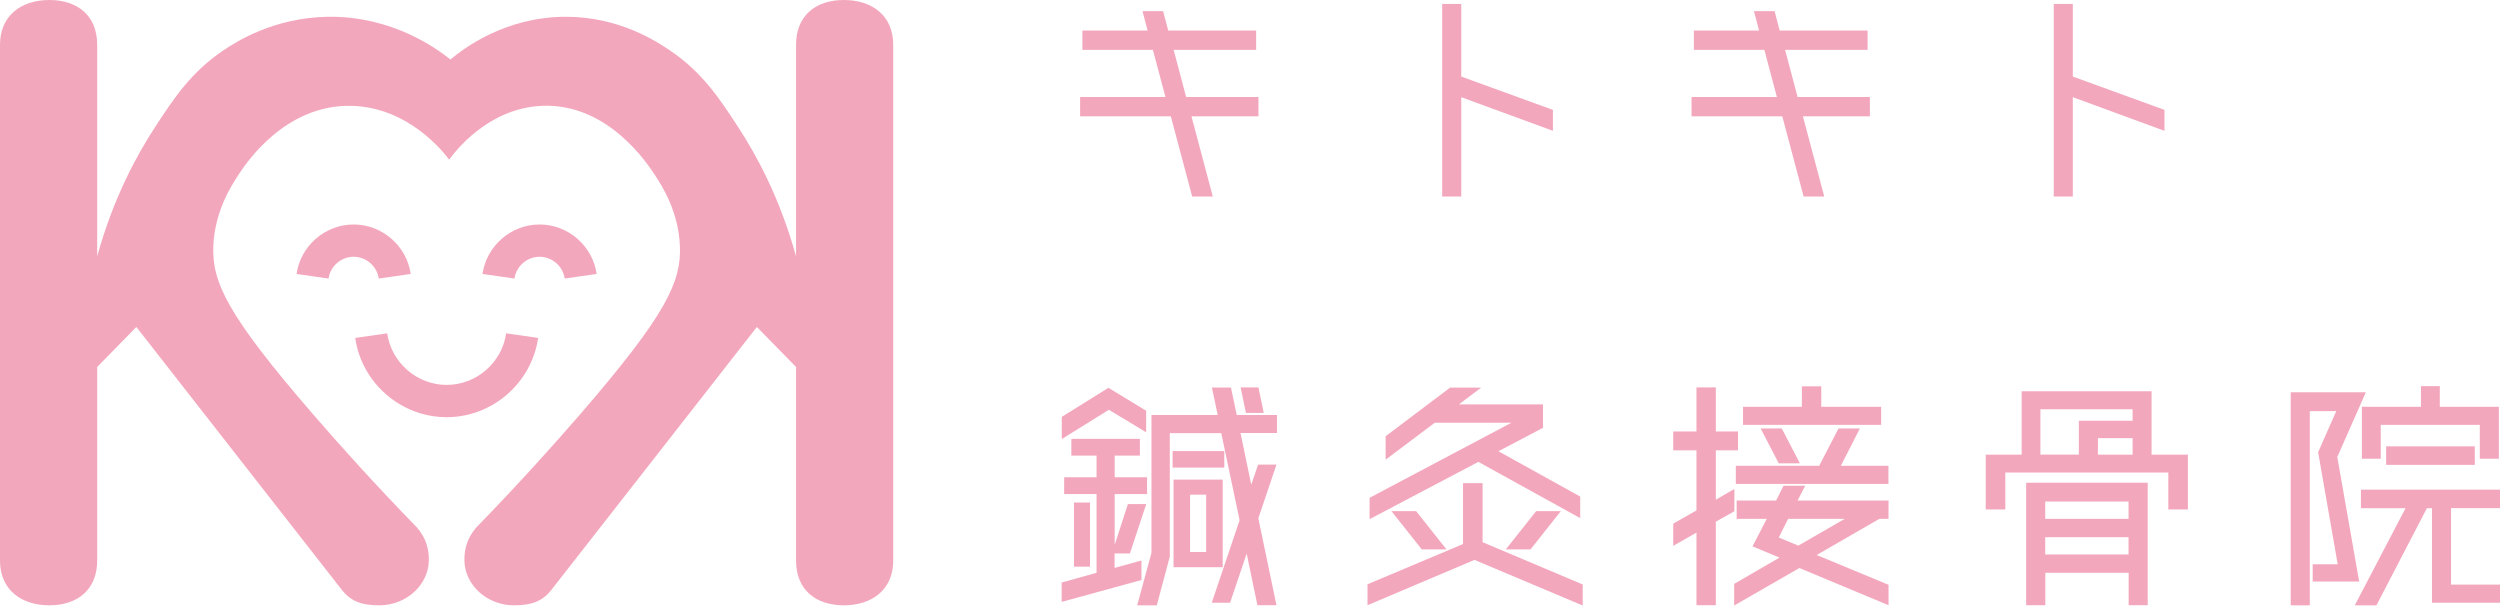 <?xml version="1.0" encoding="UTF-8"?>
<svg id="Layer_2" data-name="Layer 2" xmlns="http://www.w3.org/2000/svg" viewBox="0 0 240 58.13">
  <defs>
    <style>
      .cls-1 {
        fill: #f3a7bd;
      }
    </style>
  </defs>
  <g id="_レイヤー_1" data-name="レイヤー 1">
    <g>
      <g>
        <path class="cls-1" d="M120.81,9.31v1.86h-6.43l2.05,7.7h-1.98l-2.05-7.7h-8.71v-1.86h8.19l-1.2-4.52h-6.77v-1.86h6.26l-.49-1.86h1.98l.49,1.86h8.44v1.86h-7.92l1.2,4.52h6.95Z"/>
        <path class="cls-1" d="M149.08,10.55v2.01l-8.8-3.23v9.54h-1.83V.38h1.83v6.97l8.8,3.2Z"/>
        <path class="cls-1" d="M179.51,9.31v1.86h-6.43l2.05,7.7h-1.98l-2.05-7.7h-8.71v-1.86h8.19l-1.2-4.52h-6.77v-1.86h6.26l-.49-1.86h1.98l.49,1.86h8.44v1.86h-7.92l1.2,4.52h6.95Z"/>
        <path class="cls-1" d="M207.79,10.55v2.01l-8.8-3.23v9.54h-1.83V.38h1.83v6.97l8.8,3.2Z"/>
        <path class="cls-1" d="M110.02,41.49l-3.57-2.15-4.52,2.81v-2.13l4.48-2.79,3.62,2.2v2.05ZM109.58,53.82v1.86l-7.66,2.1v-1.86l3.35-.93v-7.56h-3.11v-1.61h3.11v-2.08h-2.42v-1.61h6.58v1.61h-2.42v2.08h3.11v1.61h-3.11v4.87l1.27-3.91h1.76l-1.57,4.74h-1.47v1.39l2.57-.71ZM103.1,48.24h1.54v6.16h-1.54v-6.16ZM122.59,41.57h-3.5l1.03,4.96.66-1.93h1.76l-1.74,5.16,1.74,8.34h-1.83l-1.03-4.96-1.59,4.72h-1.76l2.67-7.92-1.76-8.36h-4.94v11.86l-1.25,4.67h-1.88l1.37-5.04v-13.23h6.36l-.56-2.64h1.83l.56,2.64h3.86v1.74ZM117.53,43.3v1.59h-4.96v-1.59h4.96ZM117.38,46.04v8.41h-4.72v-8.41h4.72ZM115.79,52.99v-5.5h-1.54v5.5h1.54ZM121.32,39.64h-1.71l-.51-2.45h1.71l.51,2.45Z"/>
        <path class="cls-1" d="M151.94,56.12v2.01l-10.39-4.38-10.27,4.35v-2.01l9.17-3.86v-5.85h1.88v5.67l9.61,4.06ZM151.7,49.74l-9.78-5.4-10.44,5.5v-2.05l13.62-7.21h-7.36l-4.72,3.55v-2.25l6.19-4.67h2.98l-2.13,1.61h8.07v2.25l-4.28,2.25,7.85,4.35v2.08ZM136.49,52.74l-2.91-3.67h2.37l2.91,3.67h-2.37ZM146.93,52.74h-2.37l2.91-3.67h2.37l-2.91,3.67Z"/>
        <path class="cls-1" d="M166.5,49.08l-1.78,1v8.02h-1.86v-6.97l-2.23,1.27v-2.13l2.23-1.27v-5.77h-2.23v-1.81h2.23v-4.23h1.86v4.23h2.13v1.81h-2.13v4.74l1.78-1.03v2.13ZM180.42,49.81l-6.02,3.47,6.9,2.86v1.96l-8.56-3.57-6.26,3.6v-2.08l4.35-2.52-2.59-1.08,1.37-2.64h-2.89v-1.76h3.79l.71-1.42h2.08l-.73,1.42h8.73v1.76h-.88ZM176.72,44.72h4.57v1.74h-14.65v-1.74h8l1.86-3.59h2.05l-1.83,3.59ZM180.59,39.05v1.74h-13.26v-1.74h5.65v-1.96h1.86v1.96h5.75ZM170.76,44.48l-1.74-3.35h2.03l1.74,3.35h-2.03ZM171.66,49.81l-.9,1.79,1.88.78,4.45-2.57h-5.43Z"/>
        <path class="cls-1" d="M206.54,43.65h3.5v5.26h-1.88v-3.55h-15.65v3.55h-1.88v-5.26h3.45v-6.09h12.47v6.09ZM194.51,58.1v-11.76h11.67v11.76h-1.83v-3.11h-8v3.11h-1.83ZM195.88,39.29v4.35h3.69v-3.25h5.16v-1.1h-8.85ZM204.34,48.15h-8v1.66h8v-1.66ZM196.34,53.23h8v-1.66h-8v1.66ZM204.73,43.65v-1.59h-3.33v1.59h3.33Z"/>
        <path class="cls-1" d="M222.02,55.83v-1.66h2.4l-1.88-10.76,1.74-3.94h-2.54v18.64h-1.83v-20.45h7.21l-2.74,6.21,2.1,11.96h-4.45ZM240,48.78h-4.7v7.34h4.7v1.74h-6.53v-9.07h-.49l-4.84,9.32h-2.08l4.87-9.32h-4.28v-1.78h13.35v1.78ZM226.74,39.05h5.67v-1.98h1.81v1.98h5.67v4.99h-1.83v-3.25h-9.51v3.25h-1.81v-4.99ZM237.58,44.63h-8.51v-1.78h8.51v1.78Z"/>
      </g>
      <g>
        <g>
          <path class="cls-1" d="M36.36,26.74c-.17-1.19-1.21-2.09-2.41-2.09-1.2,0-2.24.9-2.41,2.09l-3.07-.44c.39-2.71,2.75-4.75,5.48-4.75h0c2.73,0,5.09,2.04,5.48,4.75l-3.07.44Z"/>
          <path class="cls-1" d="M49.39,26.74l-3.07-.44c.39-2.71,2.75-4.75,5.48-4.75h0c2.73,0,5.09,2.04,5.48,4.75l-3.07.44c-.17-1.19-1.21-2.09-2.41-2.09-1.2,0-2.24.9-2.41,2.09Z"/>
          <path class="cls-1" d="M42.88,40.05c-4.38,0-8.16-3.27-8.78-7.61l3.07-.44c.41,2.82,2.86,4.95,5.71,4.95s5.3-2.13,5.71-4.95l3.07.44c-.63,4.34-4.4,7.61-8.78,7.61Z"/>
        </g>
        <path class="cls-1" d="M81.01,0c-2.71,0-4.59,1.51-4.59,4.29v20.32c-1.55-5.62-3.82-9.75-5.55-12.4-1.89-2.9-3.51-5.32-6.6-7.4-1.21-.81-4.83-3.22-10-3.2-5.82.02-9.81,3.08-11.03,4.1-1.29-1.03-5.58-4.19-11.76-4.1-5.21.08-8.84,2.42-10,3.2-3.09,2.08-4.71,4.5-6.6,7.4-1.73,2.65-4,6.78-5.55,12.4V4.29C9.33,1.51,7.45,0,4.74,0S0,1.51,0,4.29v49.53c0,2.79,2.03,4.29,4.74,4.29s4.59-1.51,4.59-4.29v-18.59l3.76-3.84,19.65,25.14c.9,1.2,1.96,1.58,3.69,1.58,2.56,0,4.74-1.96,4.74-4.37,0-1.13-.3-2.11-1.13-3.09-4.09-4.2-7.43-7.92-9.96-10.85-8.29-9.58-9.75-12.74-9.6-16.2.14-3.29,1.69-5.72,2.4-6.8.71-1.09,4.45-6.76,10.82-6.64,5.56.11,8.96,4.55,9.42,5.17.47-.65,3.66-4.96,8.93-5.17,6.29-.26,10.09,5.53,10.82,6.64.71,1.08,2.26,3.51,2.4,6.8.15,3.46-1.31,6.61-9.6,16.2-2.54,2.93-5.88,6.66-9.96,10.85-.83.98-1.13,1.96-1.13,3.09,0,2.41,2.18,4.37,4.74,4.37,1.73,0,2.79-.38,3.69-1.58l19.65-25.14,3.76,3.84v18.59c0,2.79,1.88,4.29,4.59,4.29s4.74-1.51,4.74-4.29V4.29c0-2.79-2.03-4.29-4.74-4.29Z"/>
      </g>
    </g>
  </g>
</svg>